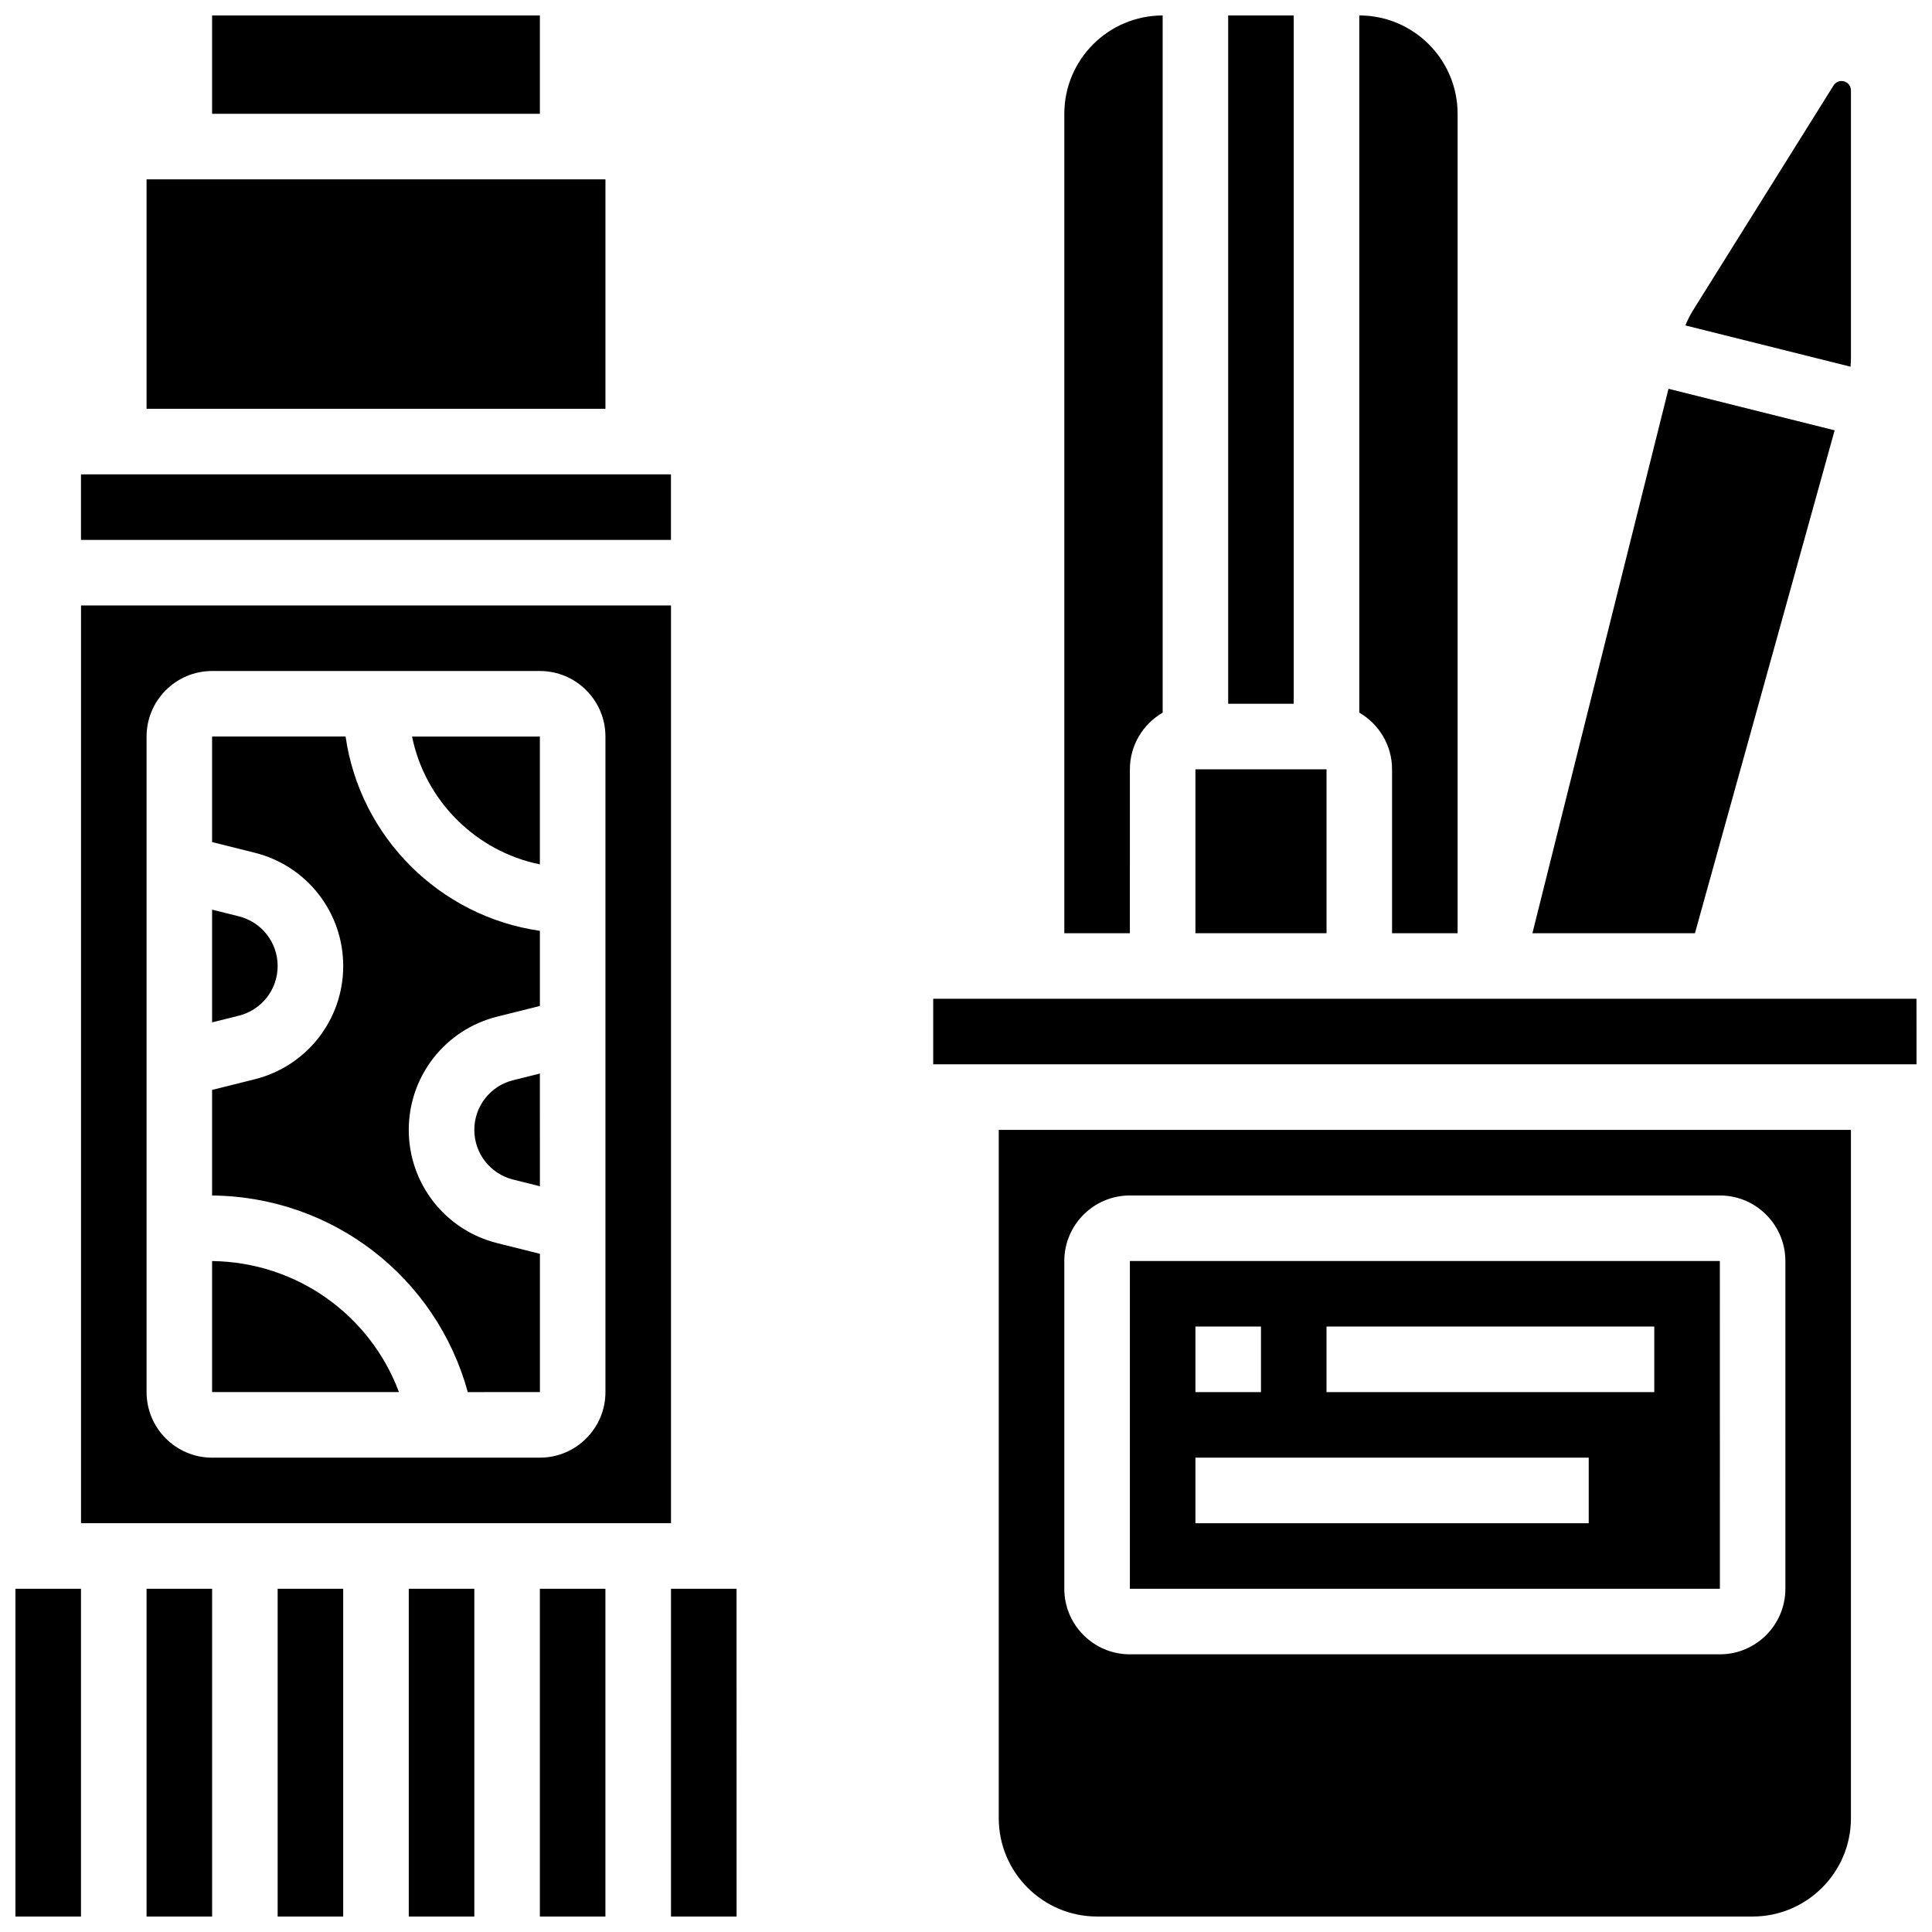 <?xml version="1.0" encoding="UTF-8"?>
<!-- Uploaded to: SVG Repo, www.svgrepo.com, Generator: SVG Repo Mixer Tools -->
<svg width="800px" height="800px" version="1.1" viewBox="144 144 512 512" xmlns="http://www.w3.org/2000/svg">
 <defs>
  <clipPath id="l">
   <path d="m469 148.09h18v182.91h-18z"/>
  </clipPath>
  <clipPath id="h">
   <path d="m504 148.09h27v243.91h-27z"/>
  </clipPath>
  <clipPath id="g">
   <path d="m426 148.09h27v243.91h-27z"/>
  </clipPath>
  <clipPath id="f">
   <path d="m408 443h227v208.9h-227z"/>
  </clipPath>
  <clipPath id="e">
   <path d="m391 408h260.9v19h-260.9z"/>
  </clipPath>
  <clipPath id="d">
   <path d="m148.09 565h17.906v86.902h-17.906z"/>
  </clipPath>
  <clipPath id="c">
   <path d="m200 148.09h88v26.906h-88z"/>
  </clipPath>
  <clipPath id="b">
   <path d="m252 565h18v86.902h-18z"/>
  </clipPath>
  <clipPath id="a">
   <path d="m182 565h19v86.902h-19z"/>
  </clipPath>
  <clipPath id="k">
   <path d="m217 565h18v86.902h-18z"/>
  </clipPath>
  <clipPath id="j">
   <path d="m287 565h18v86.902h-18z"/>
  </clipPath>
  <clipPath id="i">
   <path d="m321 565h19v86.902h-19z"/>
  </clipPath>
 </defs>
 <path d="m634.52 238.91v-70.949c0-1.375-1.117-2.492-2.492-2.492-0.863 0-1.656 0.438-2.113 1.172l-37.234 59.578c-0.801 1.281-1.473 2.625-2.039 4.019l43.766 10.941c0.066-0.754 0.113-1.508 0.113-2.269z"/>
 <g clip-path="url(#l)">
  <path d="m469.48 148.1h17.371v182.41h-17.371z"/>
 </g>
 <path d="m630.2 258.04-44.027-11.008-36.07 144.29h43.074z"/>
 <g clip-path="url(#h)">
  <path d="m512.91 347.88v43.43h17.371v-217.16c0-14.367-11.688-26.059-26.059-26.059v184.76c5.184 3.012 8.688 8.609 8.688 15.023z"/>
 </g>
 <path d="m460.8 347.88h34.746v43.43h-34.746z"/>
 <g clip-path="url(#g)">
  <path d="m443.43 347.88c0-6.414 3.504-12.012 8.688-15.023l-0.004-184.76c-14.367 0-26.059 11.691-26.059 26.059v217.16h17.371z"/>
 </g>
 <path d="m599.79 565.04-0.012-86.859h-156.35v86.863h156.35c0.004-0.004 0.008-0.004 0.008-0.004zm-138.99-69.488h17.371v17.371h-17.371zm104.23 52.117h-104.23v-17.371h104.23zm17.371-34.746h-86.863v-17.371h86.863z"/>
 <g clip-path="url(#f)">
  <path d="m408.68 625.84c0 14.367 11.688 26.059 26.059 26.059h173.72c14.367 0 26.059-11.691 26.059-26.059v-182.41h-225.84zm17.371-147.66c0-9.578 7.793-17.371 17.371-17.371h156.35c9.578 0 17.371 7.793 17.371 17.371v86.863c0 9.578-7.793 17.371-17.371 17.371h-156.35c-9.578 0-17.371-7.793-17.371-17.371z"/>
 </g>
 <g clip-path="url(#e)">
  <path d="m651.89 408.68h-260.58v17.371h260.59 0.012z"/>
 </g>
 <g clip-path="url(#d)">
  <path d="m148.09 565.04h17.371v86.863h-17.371z"/>
 </g>
 <path d="m165.46 269.71h156.35v17.371h-156.35z"/>
 <path d="m269.7 443.43c0 6.234 4.227 11.648 10.273 13.16l7.106 1.777-0.004-29.871-7.106 1.777c-6.043 1.508-10.27 6.922-10.27 13.156z"/>
 <g clip-path="url(#c)">
  <path d="m200.21 148.1h86.863v26.059h-86.863z"/>
 </g>
 <path d="m182.84 191.53h121.61v60.805h-121.61z"/>
 <g clip-path="url(#b)">
  <path d="m252.33 565.04h17.371v86.863h-17.371z"/>
 </g>
 <g clip-path="url(#a)">
  <path d="m182.84 565.04h17.371v86.863h-17.371z"/>
 </g>
 <g clip-path="url(#k)">
  <path d="m217.58 565.04h17.371v86.863h-17.371z"/>
 </g>
 <g clip-path="url(#j)">
  <path d="m287.07 565.04h17.371v86.863h-17.371z"/>
 </g>
 <g clip-path="url(#i)">
  <path d="m321.82 565.04v86.863h17.371 0.012l-0.008-86.863z"/>
 </g>
 <path d="m200.21 478.19v34.727h49.52c-7.641-20.41-27.035-34.434-49.52-34.727z"/>
 <path d="m275.76 473.44c-13.797-3.449-23.434-15.789-23.434-30.012 0-14.223 9.637-26.562 23.434-30.012l11.316-2.828v-19.906c-26.59-3.82-47.672-24.898-51.492-51.488h-35.375v27.965l11.309 2.828c13.801 3.449 23.438 15.789 23.438 30.012s-9.637 26.562-23.434 30.012l-11.312 2.828v27.98c32.062 0.316 59.422 21.73 67.762 52.102l19.102-0.004h0.012l-0.004-36.648z"/>
 <path d="m217.58 400c0-6.234-4.227-11.648-10.273-13.16l-7.098-1.773v29.867l7.098-1.773c6.047-1.516 10.273-6.926 10.273-13.16z"/>
 <path d="m287.07 373.07v-33.871h-33.871c3.461 16.992 16.879 30.406 33.871 33.871z"/>
 <path d="m321.82 304.45h-156.35v243.21h156.35zm-17.371 208.47c0 9.578-7.793 17.371-17.371 17.371l-86.863 0.004c-9.578 0-17.371-7.793-17.371-17.371v-173.73c0-9.578 7.793-17.371 17.371-17.371h86.863c9.578 0 17.371 7.793 17.371 17.371z"/>
</svg>